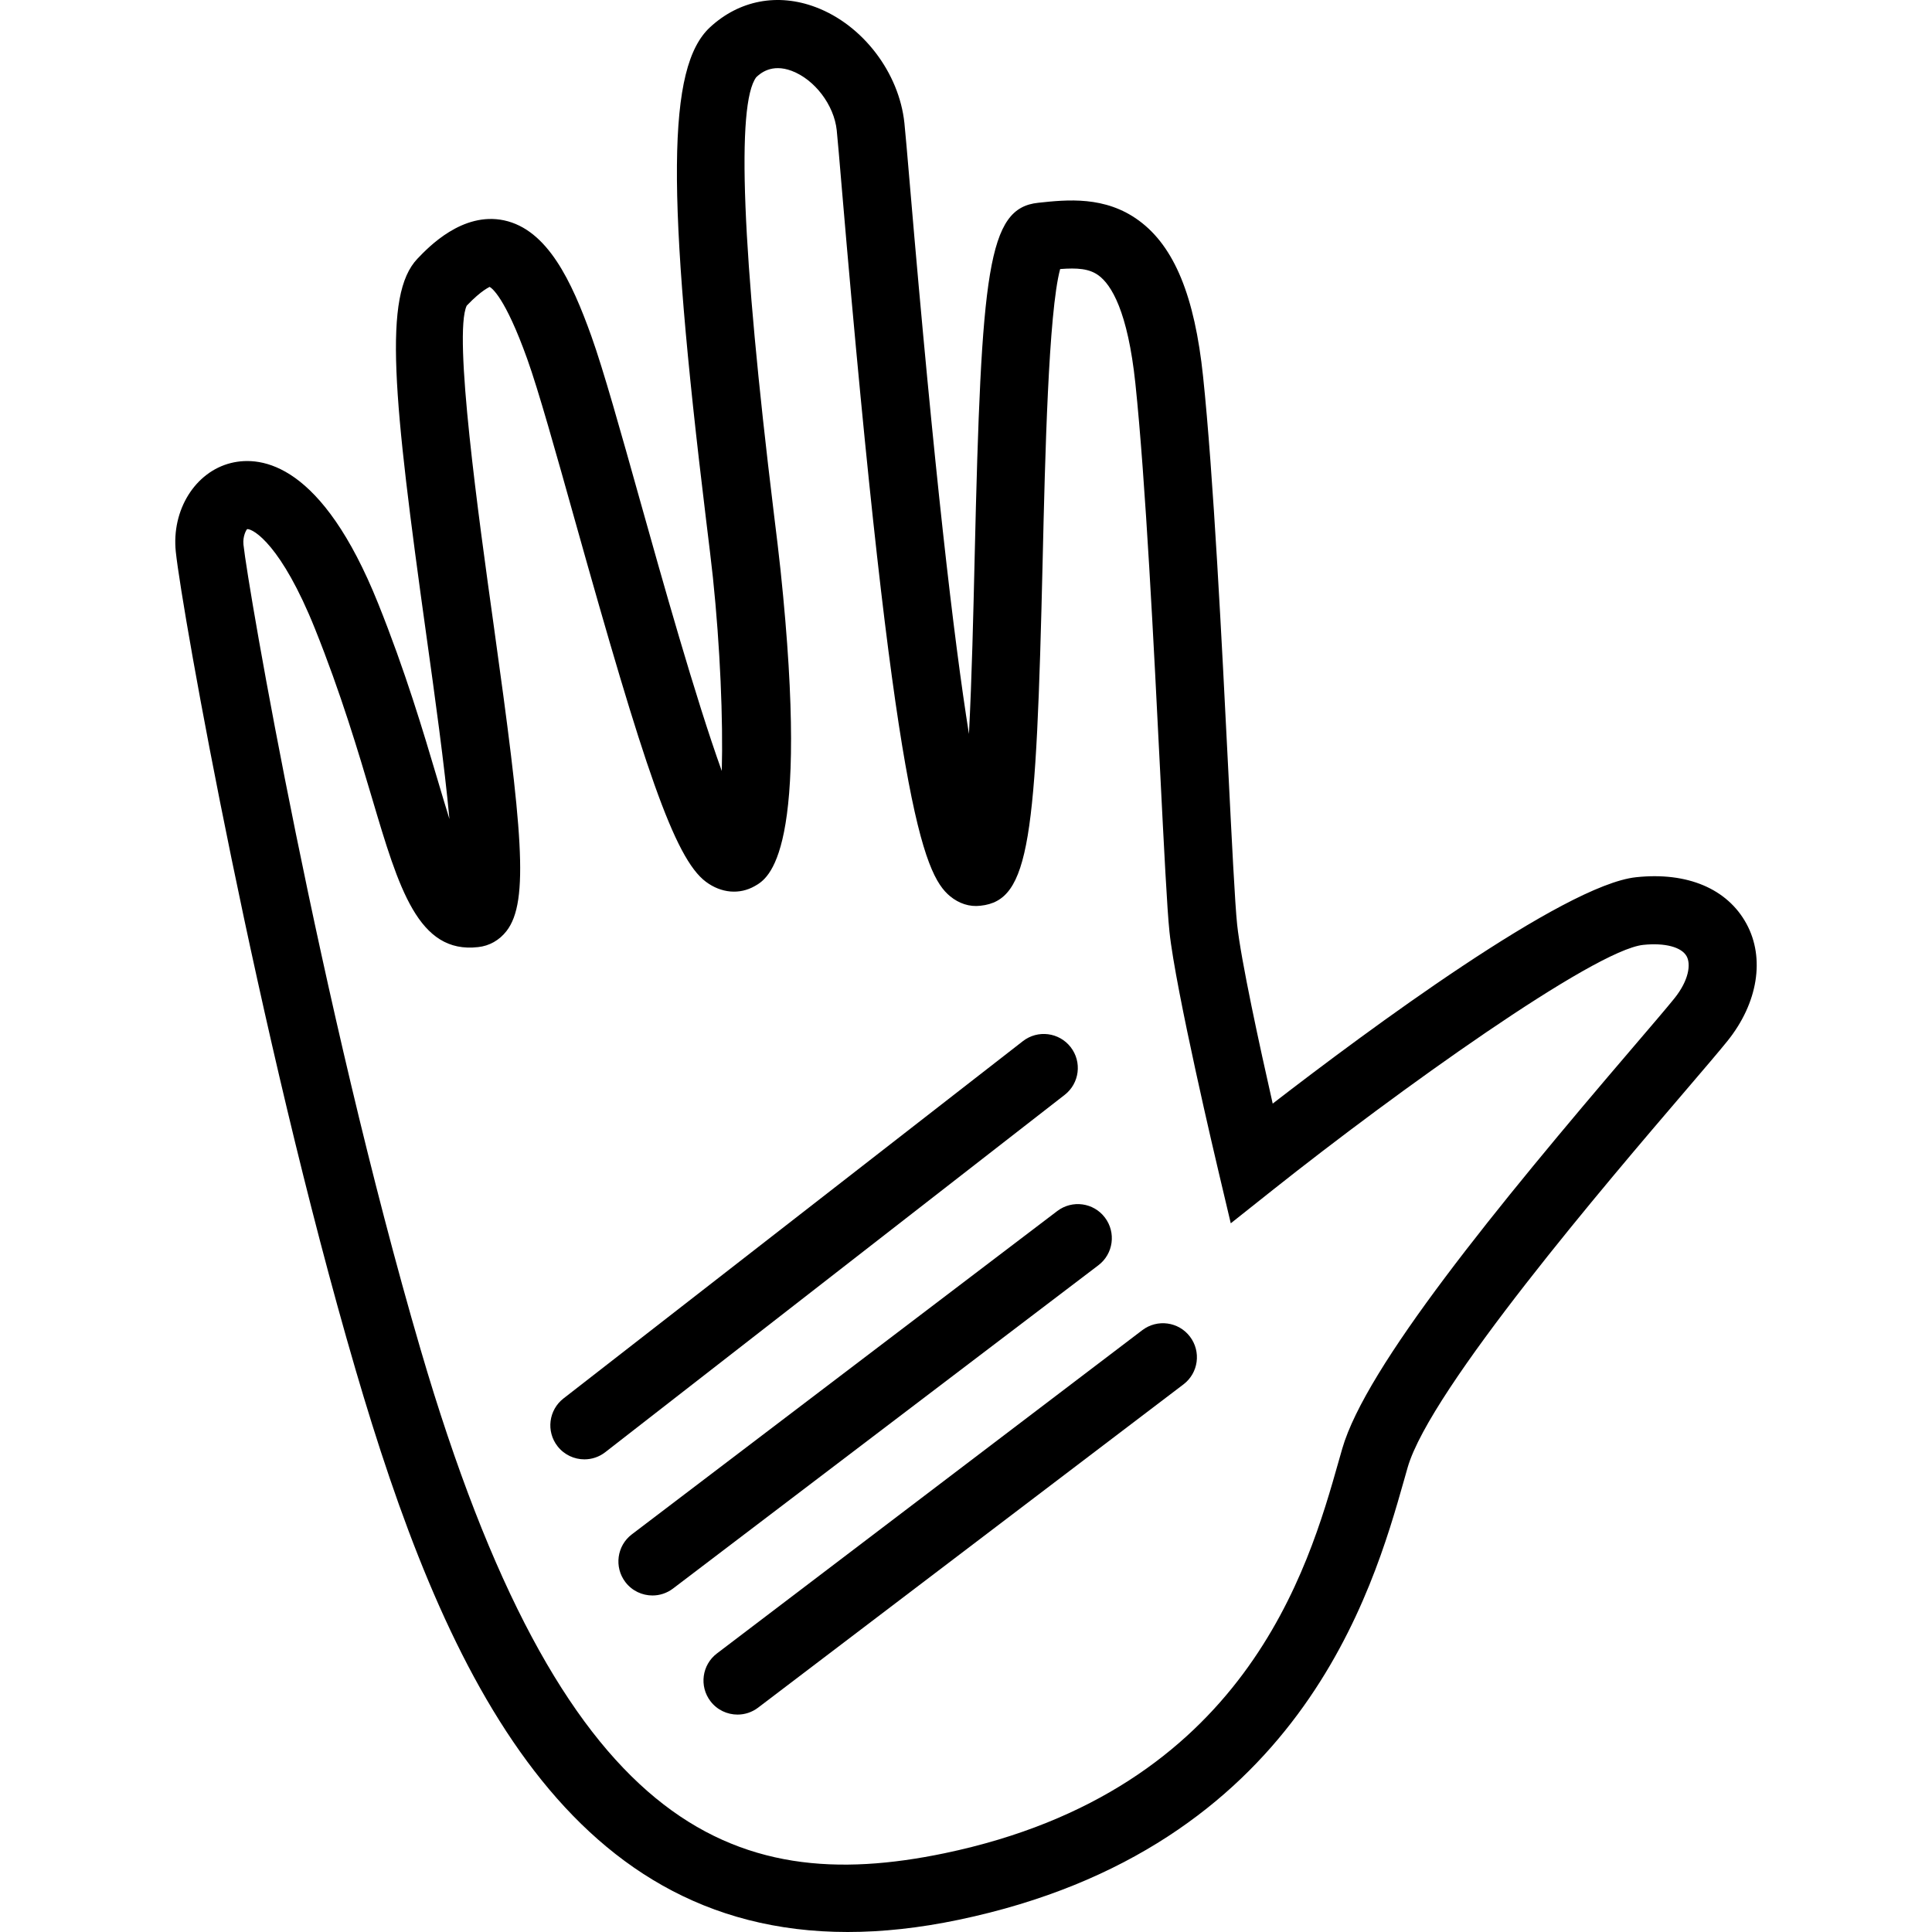 <?xml version="1.0" encoding="iso-8859-1"?>
<!-- Uploaded to: SVG Repo, www.svgrepo.com, Generator: SVG Repo Mixer Tools -->
<svg fill="#000000" height="800px" width="800px" version="1.1" id="Layer_1" xmlns="http://www.w3.org/2000/svg" xmlns:xlink="http://www.w3.org/1999/xlink" 
	 viewBox="0 0 229.383 229.383" xml:space="preserve">
<g>
	<g>
		<g>
			<path d="M207.351,109.67c-2.261-4.143-7.004-6.171-13.096-5.52c-8.578,0.9-31.976,18.249-43.15,26.878
				c-1.523-6.72-3.78-17.073-4.222-21.263c-0.257-2.423-0.631-9.904-1.065-18.568c-0.738-14.706-1.752-34.848-2.979-46.504
				c-0.998-9.529-3.413-15.404-7.6-18.49c-4.021-2.967-8.55-2.498-11.975-2.127c-6.009,0.631-6.747,7.998-7.544,42.061
				c-0.154,6.609-0.335,14.434-0.679,21.007c-1.799-11.277-4.116-31.116-7.015-65.215c-0.308-3.611-0.529-6.195-0.647-7.315
				c-0.631-6.005-4.96-11.663-10.523-13.759C92.349-0.85,87.779,0.022,84.307,3.23c-5.109,4.715-5.228,19.484-0.469,58.531
				c0.343,2.798,0.627,5.137,0.805,6.802c0.864,8.255,1.219,16.939,1.053,22.972c-3.109-8.613-7.154-23.027-9.659-31.952
				c-2.367-8.444-4.415-15.739-5.832-19.693c-2.328-6.483-5.196-12.634-10.373-13.731c-4.924-1.034-8.945,3.168-10.267,4.554
				c-4.11,4.309-2.903,16.339,1.07,44.819c0.967,6.925,2.146,15.377,2.726,21.709c-0.478-1.531-0.959-3.153-1.421-4.711
				c-1.701-5.721-3.812-12.839-7.051-20.901C38.218,55.021,31.072,54.075,27.43,54.97c-4.261,1.057-7.079,5.587-6.558,10.539
				c0.754,7.193,9.75,57.465,21.326,97.045v0.004c10.267,35.081,24.613,66.825,58.444,66.825c4.096,0,8.483-0.465,13.175-1.448
				c40.495-8.46,49.179-39.126,52.888-52.217l0.422-1.488c2.687-9.328,23.895-34.111,32.951-44.693
				c2.288-2.675,4.064-4.755,5.023-5.946C208.716,119.092,209.58,113.757,207.351,109.67z M198.804,118.528
				c-0.931,1.156-2.651,3.164-4.865,5.753c-16.312,19.062-31.787,38.033-34.576,47.716l-0.434,1.519
				c-3.587,12.673-11.06,39.051-46.765,46.512c-25.28,5.267-45.557-2.841-62.208-59.742v0.004
				c-11.999-41.02-20.517-90.563-21.05-95.625c-0.103-1.006,0.335-1.756,0.438-1.846c0.754-0.036,4.076,1.926,8.049,11.825
				c3.097,7.71,5.149,14.627,6.798,20.186c3.164,10.661,5.465,18.438,12.575,17.618c1.322-0.138,2.517-0.809,3.362-1.894
				c2.766-3.535,1.846-12.22-1.488-36.139c-1.814-12.994-4.848-34.746-3.227-38.124c1.827-1.914,2.707-2.182,2.711-2.233
				c0.248,0.126,1.827,1.18,4.474,8.562c1.322,3.681,3.429,11.194,5.658,19.145c8.203,29.238,11.786,40.12,15.558,42.929
				c1.807,1.349,3.981,1.551,5.808,0.505c1.634-0.927,6.593-3.748,3.054-37.48c-0.177-1.701-0.465-4.084-0.817-6.937
				c-3.784-31.057-4.455-48.453-2.068-51.617c0.442-0.411,1.792-1.661,4.214-0.749c2.726,1.03,5.023,4.056,5.339,7.043
				c0.114,1.097,0.328,3.622,0.627,7.158c6.183,72.7,9.6,81.12,12.836,83.795c1.042,0.856,2.3,1.286,3.606,1.124
				c5.883-0.619,6.605-7.84,7.386-41.209c0.276-11.845,0.682-29.261,2.072-34.383c2.02-0.154,3.453-0.063,4.573,0.766
				c1.488,1.097,3.453,4.214,4.36,12.827c1.204,11.439,2.206,31.451,2.939,46.066c0.462,9.146,0.825,16.367,1.105,19.011
				c0.722,6.909,5.607,27.565,5.816,28.441l1.464,6.187l4.979-3.954c14.749-11.715,38.147-28.488,43.991-29.103
				c2.568-0.268,4.554,0.253,5.157,1.357C200.769,114.483,200.521,116.389,198.804,118.528z"/>
			<path d="M127.115,124.32c-1.365-1.752-3.898-2.083-5.67-0.706L66.9,166.038c-1.76,1.369-2.079,3.906-0.706,5.67
				c0.797,1.022,1.989,1.558,3.192,1.558c0.864,0,1.74-0.276,2.478-0.852l54.545-42.424
				C128.168,128.621,128.488,126.084,127.115,124.32z"/>
			<path d="M131.183,144.557c-1.345-1.779-3.879-2.123-5.662-0.769l-50.505,38.384c-1.776,1.35-2.119,3.882-0.769,5.662
				c0.793,1.046,2,1.594,3.22,1.594c0.852,0,1.709-0.268,2.442-0.825l50.505-38.384C132.189,148.87,132.532,146.337,131.183,144.557
				z"/>
			<path d="M135.622,157.93l-50.505,38.384c-1.776,1.35-2.119,3.882-0.769,5.662c0.793,1.046,2,1.594,3.22,1.594
				c0.852,0,1.709-0.268,2.442-0.825l50.505-38.384c1.776-1.349,2.119-3.882,0.769-5.662
				C139.939,156.923,137.405,156.576,135.622,157.93z"/>
		</g>
	</g>
</g>
</svg>